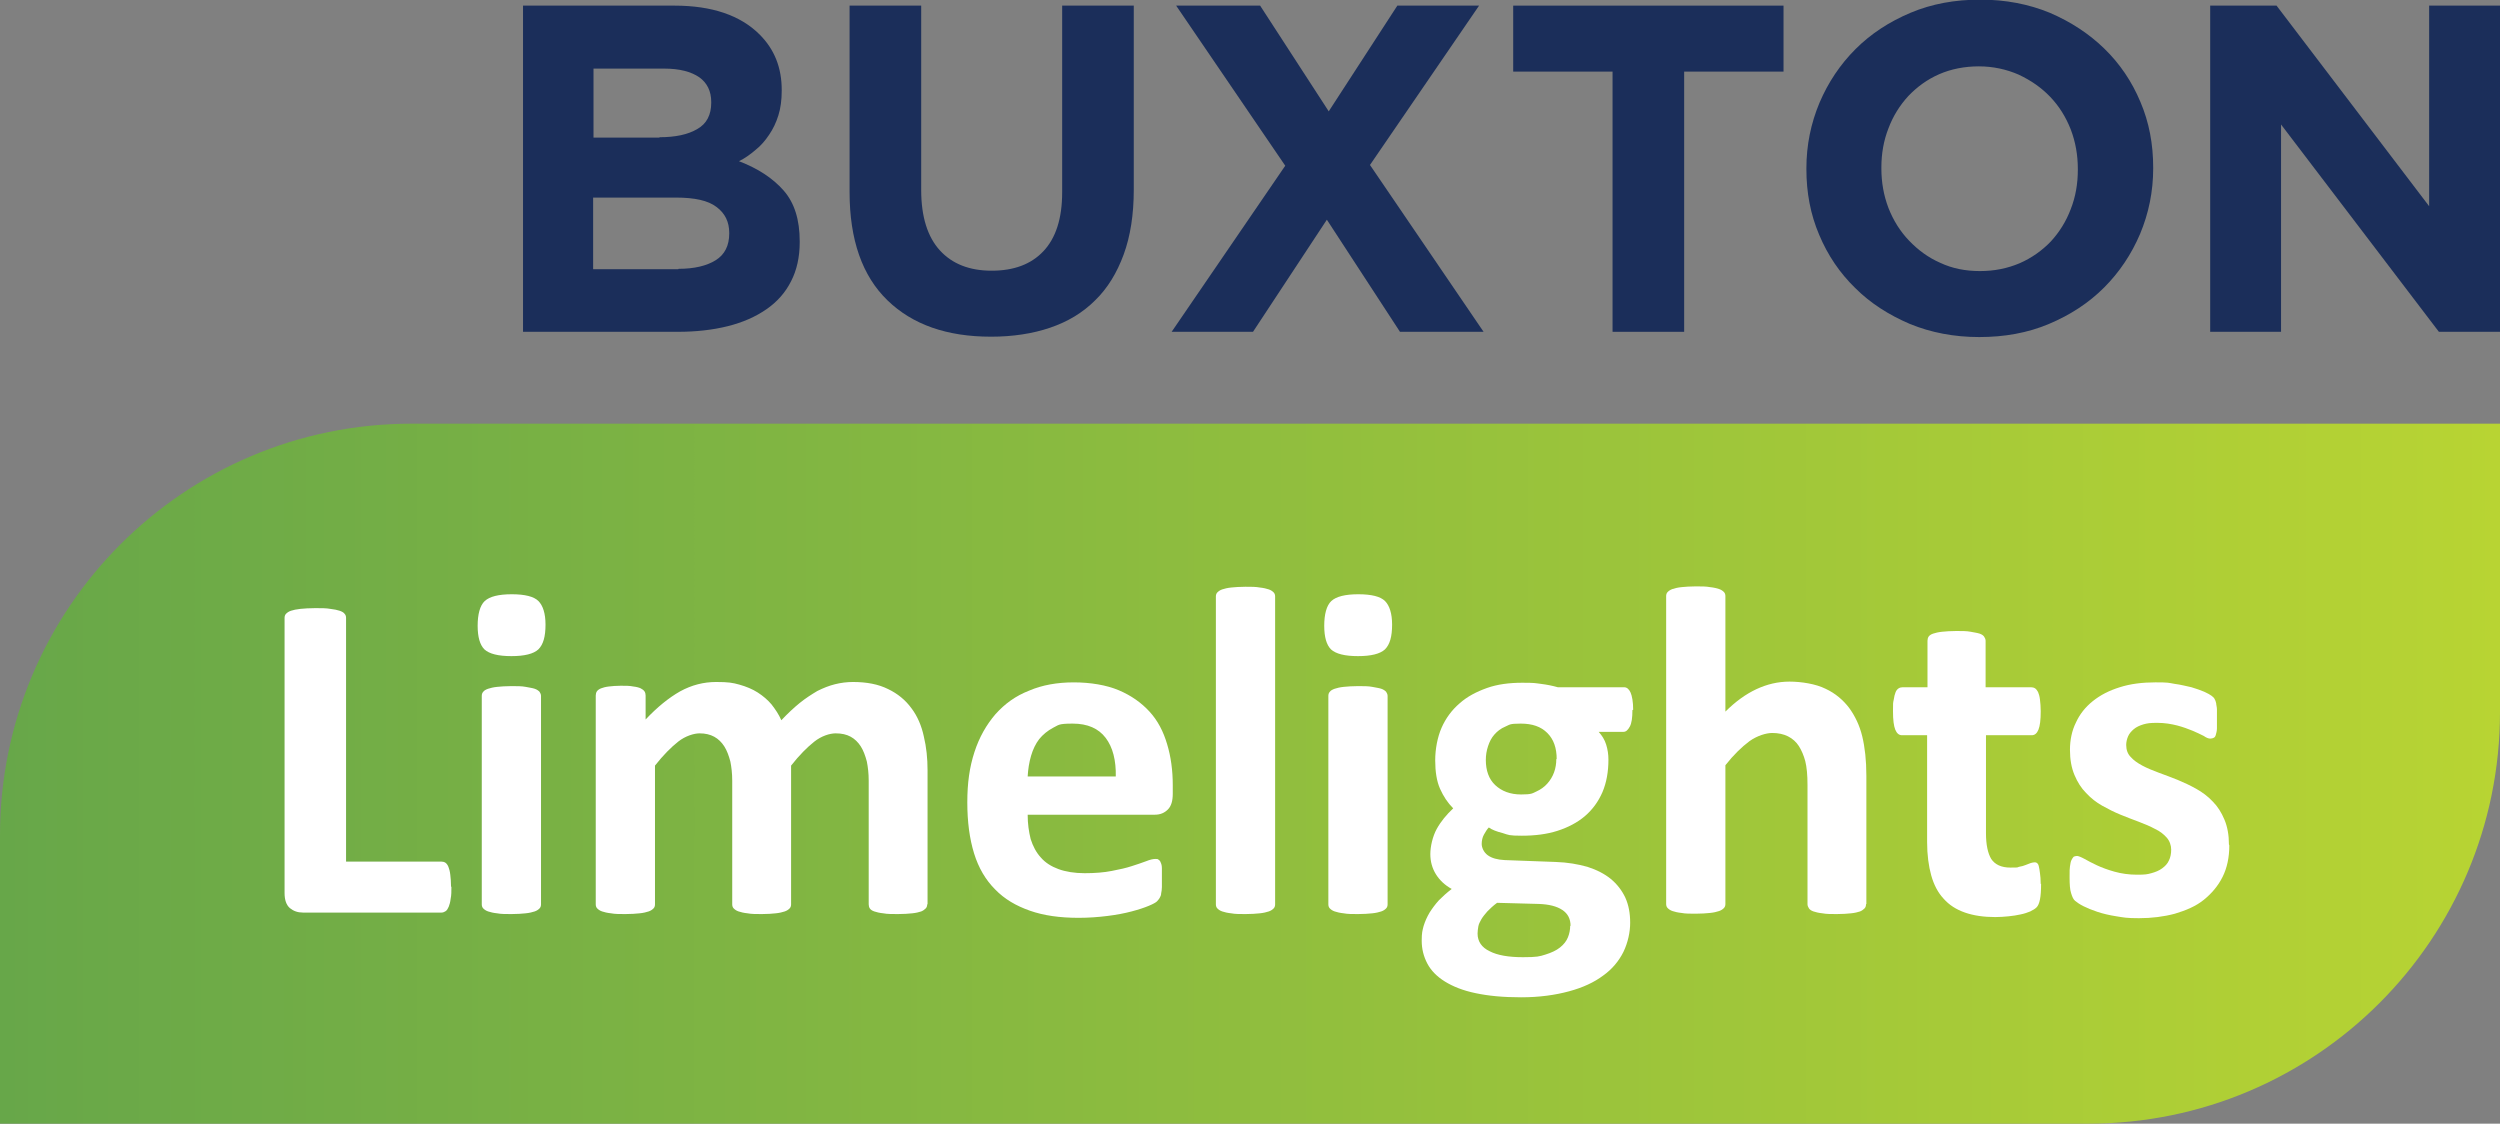<?xml version="1.0" encoding="UTF-8"?>
<svg id="Guides" xmlns="http://www.w3.org/2000/svg" width="666.8" height="299.7" xmlns:xlink="http://www.w3.org/1999/xlink" version="1.1" viewBox="0 0 666.8 299.7">
  <rect x="0" y="0" width="666.8" height="299.7" fill="#808080" stroke="none"/>
  <defs>
    <style>
      .cls-1 {
        fill: url(#linear-gradient);
      }

      .cls-1, .cls-2, .cls-3 {
        stroke-width: 0px;
      }

      .cls-2 {
        fill: #1b2e5a;
      }

      .cls-3 {
        fill: #fff;
      }
    </style>
    <linearGradient id="linear-gradient" x1="0" y1="206.3" x2="666.8" y2="206.3" gradientUnits="userSpaceOnUse">
      <stop offset="0" stop-color="#67a749"/>
      <stop offset="1" stop-color="#b8d433"/>
    </linearGradient>
  </defs>
  <path class="cls-1" d="M557,299.7H0v-76.9c0-60.6,49.1-109.8,109.8-109.8h557v76.9c0,60.6-49.1,109.8-109.8,109.8"/>
  <g>
    <path class="cls-3" d="M120.4,236.5c0,1.2,0,2.3-.2,3.2-.1.9-.3,1.6-.5,2.1s-.5,1-.8,1.2c-.3.2-.7.4-1.1.4h-37c-1.4,0-2.5-.4-3.5-1.2-.9-.8-1.4-2.1-1.4-4v-73.4c0-.4.1-.8.4-1.1.3-.3.7-.6,1.3-.8.6-.2,1.5-.4,2.5-.5s2.4-.2,4-.2,3,0,4,.2c1,.1,1.9.3,2.5.5.6.2,1.1.5,1.3.8.3.3.4.7.4,1.1v65h25.4c.4,0,.8.1,1.1.3.3.2.6.6.8,1.1s.4,1.2.5,2.1.2,1.9.2,3.2Z"/>
    <path class="cls-3" d="M145.5,166.6c0,3.2-.6,5.3-1.9,6.6-1.3,1.2-3.7,1.8-7.2,1.8s-5.9-.6-7.2-1.8c-1.2-1.2-1.8-3.3-1.8-6.3s.6-5.4,1.9-6.6c1.3-1.2,3.7-1.8,7.2-1.8s5.9.6,7.1,1.8,1.9,3.3,1.9,6.3ZM144.3,241.2c0,.4-.1.8-.4,1.1s-.7.6-1.3.8c-.6.2-1.4.4-2.4.5-1,.1-2.3.2-3.8.2s-2.8,0-3.8-.2c-1-.1-1.8-.3-2.4-.5-.6-.2-1-.5-1.3-.8s-.4-.7-.4-1.1v-55.6c0-.4.1-.8.4-1.1.2-.3.7-.6,1.3-.8s1.4-.4,2.4-.5,2.3-.2,3.8-.2,2.8,0,3.8.2,1.8.3,2.4.5,1,.5,1.3.8c.2.3.4.7.4,1.1v55.6Z"/>
    <path class="cls-3" d="M247.3,241.2c0,.4-.1.8-.4,1.1s-.7.6-1.2.8c-.6.2-1.4.4-2.4.5-1,.1-2.3.2-3.8.2s-2.9,0-3.9-.2c-1-.1-1.8-.3-2.4-.5-.6-.2-1-.5-1.2-.8s-.3-.7-.3-1.1v-33c0-1.9-.2-3.6-.5-5.1-.4-1.5-.9-2.9-1.6-4-.7-1.1-1.6-2-2.7-2.6-1.1-.6-2.4-.9-4-.9s-3.8.7-5.7,2.2-4,3.6-6.2,6.4v37c0,.4-.1.8-.4,1.1s-.7.6-1.3.8c-.6.2-1.4.4-2.4.5-1,.1-2.2.2-3.7.2s-2.8,0-3.8-.2c-1-.1-1.8-.3-2.4-.5-.6-.2-1-.5-1.3-.8s-.4-.7-.4-1.1v-33c0-1.9-.2-3.6-.5-5.1-.4-1.5-.9-2.9-1.6-4-.7-1.1-1.6-2-2.7-2.6-1.1-.6-2.4-.9-3.9-.9s-3.8.7-5.7,2.2-4,3.6-6.2,6.4v37c0,.4-.1.8-.4,1.1s-.7.6-1.3.8c-.6.2-1.4.4-2.4.5-1,.1-2.3.2-3.8.2s-2.8,0-3.8-.2c-1-.1-1.8-.3-2.4-.5-.6-.2-1-.5-1.3-.8s-.4-.7-.4-1.1v-55.7c0-.4.1-.8.3-1.1.2-.3.6-.6,1.1-.8.5-.2,1.2-.4,2.1-.5.9-.1,1.9-.2,3.2-.2s2.4,0,3.3.2c.9.1,1.6.3,2,.5s.8.5,1,.8c.2.3.3.7.3,1.1v6.4c3.1-3.3,6.2-5.8,9.2-7.5,3.1-1.7,6.3-2.5,9.6-2.5s4.4.2,6.2.7,3.5,1.2,4.9,2.1c1.4.9,2.7,2,3.7,3.2,1,1.3,1.9,2.6,2.6,4.2,1.7-1.8,3.3-3.3,4.9-4.6,1.6-1.3,3.2-2.3,4.7-3.2,1.6-.8,3.1-1.4,4.7-1.8s3.2-.6,4.8-.6c3.7,0,6.8.6,9.4,1.9,2.5,1.2,4.6,2.9,6.2,5.1,1.6,2.1,2.7,4.7,3.3,7.5.7,2.9,1,5.9,1,9.1v35.7Z"/>
    <path class="cls-3" d="M312.8,211.7c0,1.9-.4,3.3-1.3,4.2-.9.9-2,1.4-3.5,1.4h-33.9c0,2.4.3,4.5.8,6.5.6,1.9,1.5,3.6,2.7,4.9,1.2,1.4,2.8,2.4,4.7,3.1s4.3,1.1,7,1.1,5.2-.2,7.2-.6c2.1-.4,3.9-.8,5.4-1.3,1.5-.5,2.8-.9,3.8-1.3s1.8-.6,2.4-.6.7,0,.9.2c.2.1.5.4.6.8.2.4.3.9.3,1.6,0,.7,0,1.6,0,2.6s0,1.7,0,2.3c0,.6-.1,1.2-.2,1.7,0,.5-.2.8-.4,1.2-.2.3-.4.6-.7.9-.3.3-1,.7-2.2,1.2-1.2.5-2.7,1-4.6,1.5-1.9.5-4,.9-6.4,1.2s-5,.5-7.7.5c-5,0-9.3-.6-13-1.9-3.7-1.3-6.8-3.1-9.3-5.7-2.5-2.5-4.4-5.7-5.6-9.6s-1.8-8.4-1.8-13.6.6-9.4,1.9-13.4c1.3-4,3.2-7.3,5.6-10.1,2.5-2.8,5.4-4.9,9-6.3,3.5-1.5,7.5-2.2,11.9-2.2s8.7.7,12,2.1c3.3,1.4,6,3.3,8.2,5.7s3.7,5.3,4.7,8.7c1,3.3,1.5,7,1.5,10.9v2.5ZM297.6,207.2c.1-4.4-.8-7.9-2.7-10.4s-4.8-3.8-8.8-3.8-3.7.4-5.2,1.1c-1.5.8-2.7,1.8-3.7,3-1,1.3-1.7,2.8-2.2,4.5-.5,1.7-.8,3.6-.9,5.5h23.5Z"/>
    <path class="cls-3" d="M340.1,241.2c0,.4-.1.8-.4,1.1s-.7.6-1.3.8c-.6.2-1.4.4-2.4.5-1,.1-2.3.2-3.8.2s-2.8,0-3.8-.2c-1-.1-1.8-.3-2.4-.5-.6-.2-1-.5-1.3-.8s-.4-.7-.4-1.1v-82.1c0-.4.1-.8.4-1.1s.7-.6,1.3-.8c.6-.2,1.4-.4,2.4-.5,1-.1,2.3-.2,3.8-.2s2.8,0,3.8.2c1,.1,1.8.3,2.4.5.6.2,1,.5,1.3.8s.4.7.4,1.1v82.1Z"/>
    <path class="cls-3" d="M371.3,166.6c0,3.2-.6,5.3-1.9,6.6-1.3,1.2-3.7,1.8-7.2,1.8s-5.9-.6-7.2-1.8c-1.2-1.2-1.8-3.3-1.8-6.3s.6-5.4,1.9-6.6c1.3-1.2,3.7-1.8,7.2-1.8s5.9.6,7.1,1.8,1.9,3.3,1.9,6.3ZM370.1,241.2c0,.4-.1.8-.4,1.1s-.7.6-1.3.8c-.6.2-1.4.4-2.4.5-1,.1-2.3.2-3.8.2s-2.8,0-3.8-.2c-1-.1-1.8-.3-2.4-.5-.6-.2-1-.5-1.3-.8s-.4-.7-.4-1.1v-55.6c0-.4.1-.8.4-1.1.2-.3.7-.6,1.3-.8s1.4-.4,2.4-.5,2.3-.2,3.8-.2,2.8,0,3.8.2,1.8.3,2.4.5,1,.5,1.3.8c.2.3.4.7.4,1.1v55.6Z"/>
    <path class="cls-3" d="M435.4,189.4c0,2-.2,3.5-.7,4.4s-1,1.4-1.7,1.4h-6.6c.9,1,1.6,2.1,2,3.4.4,1.3.6,2.6.6,4,0,3.2-.5,6.1-1.6,8.7-1.1,2.5-2.6,4.6-4.7,6.4-2,1.7-4.5,3-7.3,3.9s-6,1.3-9.5,1.3-3.5-.2-5.1-.7c-1.6-.4-2.9-.9-3.7-1.5-.5.5-.9,1.2-1.3,1.9-.4.7-.6,1.6-.6,2.5s.5,2.2,1.6,3c1.1.8,2.6,1.2,4.5,1.3l13.6.5c3.2.1,6,.6,8.5,1.3,2.5.8,4.6,1.9,6.2,3.2,1.7,1.4,3,3.1,3.9,5,.9,2,1.3,4.2,1.3,6.7s-.6,5.3-1.8,7.8c-1.2,2.4-3,4.6-5.4,6.3-2.4,1.8-5.4,3.2-9.1,4.2s-7.9,1.6-12.8,1.6-8.8-.4-12.1-1.1c-3.4-.7-6.1-1.8-8.2-3.1s-3.7-2.9-4.7-4.8c-1-1.9-1.5-3.9-1.5-6.1s.2-2.7.5-3.9c.4-1.3.9-2.4,1.6-3.6.7-1.1,1.5-2.2,2.5-3.3,1-1,2.1-2,3.4-3-1.8-1-3.2-2.3-4.2-3.9-1-1.6-1.5-3.4-1.5-5.4s.6-4.7,1.7-6.7,2.6-3.8,4.4-5.5c-1.5-1.5-2.6-3.2-3.5-5.2-.9-2-1.3-4.6-1.3-7.6s.6-6.2,1.7-8.7,2.7-4.7,4.8-6.5c2-1.8,4.5-3.1,7.3-4.1s6-1.4,9.4-1.4,3.4.1,5,.3c1.6.2,3.1.5,4.5.9h17.7c.7,0,1.3.5,1.7,1.4.4.9.7,2.5.7,4.6ZM418.9,247c0-1.9-.7-3.3-2.2-4.3-1.5-1-3.6-1.5-6.2-1.6l-11.2-.3c-1.1.8-1.9,1.6-2.6,2.3-.6.7-1.2,1.4-1.6,2.1-.4.7-.7,1.3-.8,1.9-.1.6-.2,1.3-.2,1.9,0,2.1,1.1,3.7,3.2,4.7,2.1,1.1,5.1,1.6,8.9,1.6s4.4-.2,6-.7c1.6-.5,2.9-1.1,3.9-1.9,1-.8,1.7-1.7,2.1-2.7.4-1,.6-2,.6-3.1ZM415.2,202.5c0-3-.8-5.3-2.5-7-1.7-1.7-4-2.5-7.1-2.5s-2.9.3-4.1.8-2.1,1.2-2.9,2.1c-.8.9-1.3,1.9-1.7,3.1-.4,1.2-.6,2.4-.6,3.7,0,2.8.8,5.1,2.5,6.7,1.7,1.6,4,2.5,6.9,2.5s3-.3,4.1-.8,2.1-1.2,2.9-2.1c.8-.9,1.4-1.9,1.8-3,.4-1.1.6-2.3.6-3.6Z"/>
    <path class="cls-3" d="M497.7,241.2c0,.4-.1.8-.4,1.1s-.7.6-1.2.8c-.6.2-1.4.4-2.4.5-1,.1-2.3.2-3.8.2s-2.8,0-3.8-.2c-1-.1-1.8-.3-2.4-.5-.6-.2-1-.5-1.2-.8s-.4-.7-.4-1.1v-31.8c0-2.7-.2-4.8-.6-6.4-.4-1.5-1-2.9-1.7-4-.7-1.1-1.7-2-2.9-2.6-1.2-.6-2.6-.9-4.2-.9s-4,.7-6.1,2.2c-2,1.5-4.2,3.6-6.4,6.4v37c0,.4-.1.8-.4,1.1s-.7.6-1.3.8c-.6.2-1.4.4-2.4.5-1,.1-2.3.2-3.8.2s-2.8,0-3.8-.2c-1-.1-1.8-.3-2.4-.5-.6-.2-1-.5-1.3-.8s-.4-.7-.4-1.1v-82.1c0-.4.1-.8.4-1.1s.7-.6,1.3-.8c.6-.2,1.4-.4,2.4-.5,1-.1,2.3-.2,3.8-.2s2.8,0,3.8.2c1,.1,1.8.3,2.4.5.6.2,1,.5,1.3.8s.4.7.4,1.1v30.8c2.7-2.7,5.5-4.7,8.3-6,2.8-1.3,5.7-2,8.8-2s7,.6,9.6,1.9c2.6,1.2,4.7,3,6.3,5.1,1.6,2.2,2.8,4.7,3.5,7.6.7,2.9,1.1,6.4,1.1,10.5v34.2Z"/>
    <path class="cls-3" d="M544.4,235.7c0,1.8-.1,3.2-.3,4.2-.2,1-.5,1.7-.9,2.1-.4.4-.9.7-1.7,1.1-.7.3-1.6.6-2.6.8s-2,.4-3.2.5c-1.1.1-2.3.2-3.5.2-3.1,0-5.8-.4-8.1-1.2-2.3-.8-4.2-2-5.7-3.7-1.5-1.6-2.6-3.7-3.3-6.2-.7-2.5-1.1-5.5-1.1-8.9v-28.5h-6.7c-.8,0-1.4-.5-1.8-1.5-.4-1-.6-2.6-.6-4.9s0-2.2.2-3.1c.1-.8.3-1.5.5-2,.2-.5.5-.8.8-1s.7-.3,1.1-.3h6.6v-12.4c0-.4.1-.8.3-1.1.2-.3.6-.6,1.2-.8s1.4-.4,2.4-.5,2.3-.2,3.8-.2,2.8,0,3.8.2,1.8.3,2.4.5c.6.2,1,.5,1.2.8s.4.7.4,1.1v12.4h12.1c.4,0,.8.1,1.1.3s.6.6.8,1c.2.5.4,1.1.5,2s.2,1.9.2,3.1c0,2.3-.2,3.9-.6,4.9-.4,1-1,1.5-1.8,1.5h-12.2v26.2c0,3,.5,5.3,1.4,6.8,1,1.5,2.7,2.3,5.1,2.3s1.6,0,2.3-.2c.7-.1,1.3-.3,1.8-.5.5-.2,1-.4,1.3-.5.4-.1.7-.2,1-.2s.5,0,.7.2c.2.1.4.4.5.9.1.4.2,1,.3,1.8.1.7.2,1.7.2,2.9Z"/>
    <path class="cls-3" d="M594.6,225.5c0,3.2-.6,6-1.8,8.4-1.2,2.4-2.9,4.4-5,6.1s-4.7,2.8-7.7,3.7c-3,.8-6.2,1.2-9.6,1.2s-4.1-.2-6-.5c-1.9-.3-3.6-.7-5.1-1.2-1.5-.5-2.7-1-3.7-1.5s-1.7-1-2.2-1.4-.8-1.1-1.1-2.1c-.3-.9-.4-2.3-.4-4.2s0-2.2.1-2.9.2-1.3.4-1.7c.2-.4.4-.7.6-.9.2-.1.6-.2.9-.2s1.1.3,2,.8c.9.5,2,1.1,3.3,1.7,1.3.6,2.9,1.2,4.7,1.7,1.8.5,3.8.8,6,.8s2.7-.1,3.8-.4c1.1-.3,2.1-.7,2.9-1.3s1.4-1.2,1.8-2.1c.4-.8.6-1.8.6-2.9s-.4-2.3-1.2-3.2c-.8-.9-1.8-1.7-3.1-2.3-1.3-.7-2.7-1.3-4.3-1.9-1.6-.6-3.2-1.2-4.9-1.9-1.7-.7-3.3-1.5-4.9-2.4-1.6-.9-3-2-4.3-3.4-1.3-1.3-2.3-2.9-3.1-4.8-.8-1.9-1.2-4.1-1.2-6.7s.5-5.1,1.6-7.3c1-2.2,2.5-4.1,4.5-5.7,2-1.6,4.3-2.8,7.2-3.7,2.8-.9,6-1.3,9.5-1.3s3.4.1,5.1.4c1.6.2,3.1.6,4.5.9,1.3.4,2.5.8,3.4,1.2s1.6.8,2,1.1.7.6.8.9c.2.3.3.7.4,1.1,0,.4.2,1,.2,1.6,0,.6,0,1.4,0,2.4s0,2,0,2.7c0,.7-.2,1.3-.3,1.7-.1.4-.3.7-.6.8-.2.1-.5.2-.9.2s-1-.2-1.7-.7c-.8-.4-1.8-.9-3-1.4-1.2-.5-2.6-1-4.1-1.4-1.6-.4-3.3-.7-5.3-.7s-2.6.1-3.7.4c-1,.3-1.9.7-2.6,1.3s-1.2,1.2-1.5,1.9c-.3.7-.5,1.5-.5,2.3,0,1.3.4,2.4,1.2,3.2.8.9,1.8,1.6,3.1,2.3,1.3.7,2.8,1.3,4.4,1.9,1.6.6,3.3,1.2,5,1.9,1.7.7,3.4,1.5,5,2.4,1.6.9,3.1,2,4.4,3.4,1.3,1.3,2.3,2.9,3.1,4.8.8,1.9,1.2,4.1,1.2,6.6Z"/>
  </g>
  <g>
    <path class="cls-2" d="M139.6,1.5h40.3c10,0,17.6,2.6,22.7,7.7,4,4,5.9,8.9,5.9,14.8v.2c0,2.5-.3,4.7-.9,6.6-.6,1.9-1.4,3.6-2.5,5.2-1,1.5-2.2,2.9-3.6,4-1.4,1.2-2.8,2.2-4.4,3,5,1.9,9,4.5,11.9,7.8,2.9,3.3,4.3,7.8,4.3,13.6v.2c0,4-.8,7.5-2.3,10.4-1.5,3-3.7,5.5-6.6,7.5-2.9,2-6.3,3.5-10.3,4.5-4,1-8.5,1.5-13.3,1.5h-41.3V1.5ZM175.9,36.6c4.2,0,7.6-.7,10.1-2.2,2.5-1.4,3.7-3.8,3.7-7v-.2c0-2.9-1.1-5.1-3.2-6.6-2.2-1.5-5.3-2.3-9.3-2.3h-18.9v18.4h17.6ZM181,71.7c4.2,0,7.5-.8,9.9-2.3,2.4-1.5,3.6-3.9,3.6-7.1v-.2c0-2.9-1.1-5.2-3.4-6.9-2.2-1.7-5.8-2.5-10.8-2.5h-22.1v19.1h22.7Z"/>
    <path class="cls-2" d="M264.3,89.8c-11.7,0-20.9-3.2-27.6-9.7-6.7-6.5-10.1-16.1-10.1-28.9V1.5h19.1v49.2c0,7.1,1.7,12.5,5,16.1,3.3,3.6,7.9,5.4,13.8,5.4s10.5-1.7,13.8-5.2c3.3-3.5,5-8.7,5-15.7V1.5h19.1v49.1c0,6.6-.9,12.4-2.7,17.3-1.8,4.9-4.3,9-7.6,12.2-3.3,3.3-7.3,5.7-12,7.3-4.7,1.6-10,2.4-15.8,2.4"/>
    <polygon class="cls-2" points="342.8 44.2 313.7 1.5 336.1 1.5 354.4 29.7 372.7 1.5 394.5 1.5 365.4 44 395.7 88.5 373.4 88.5 353.9 58.6 334.2 88.5 312.5 88.5 342.8 44.2"/>
    <polygon class="cls-2" points="430.1 19.1 403.6 19.1 403.6 1.5 475.7 1.5 475.7 19.1 449.2 19.1 449.2 88.5 430.1 88.5 430.1 19.1"/>
    <path class="cls-2" d="M527.9,89.9c-6.7,0-12.9-1.2-18.5-3.5-5.6-2.4-10.5-5.5-14.6-9.6-4.1-4-7.3-8.7-9.6-14.2-2.3-5.4-3.4-11.2-3.4-17.5v-.2c0-6.2,1.2-12,3.5-17.5,2.3-5.4,5.5-10.2,9.6-14.3,4.1-4.1,9-7.3,14.7-9.7,5.7-2.4,11.9-3.5,18.6-3.5s12.9,1.2,18.5,3.5c5.6,2.4,10.5,5.6,14.6,9.6,4.1,4,7.3,8.7,9.6,14.2,2.3,5.4,3.4,11.2,3.4,17.5v.2c0,6.2-1.2,12-3.5,17.5-2.3,5.4-5.5,10.2-9.6,14.3-4.1,4.1-9,7.3-14.7,9.7-5.7,2.4-11.9,3.5-18.6,3.5M528.1,72.3c3.8,0,7.3-.7,10.6-2.1,3.2-1.4,6-3.4,8.3-5.8,2.3-2.5,4.1-5.4,5.3-8.6,1.3-3.3,1.9-6.8,1.9-10.5v-.2c0-3.7-.6-7.2-1.9-10.6-1.3-3.3-3.1-6.2-5.5-8.7-2.4-2.5-5.2-4.4-8.4-5.9-3.2-1.4-6.8-2.2-10.6-2.2s-7.4.7-10.6,2.1c-3.2,1.4-5.9,3.4-8.2,5.8-2.3,2.5-4.1,5.4-5.3,8.6-1.3,3.3-1.9,6.8-1.9,10.5v.2c0,3.7.6,7.2,1.9,10.6,1.3,3.3,3.1,6.2,5.5,8.7,2.4,2.5,5.1,4.5,8.3,5.9,3.2,1.5,6.7,2.2,10.6,2.2"/>
    <polygon class="cls-2" points="589.5 1.5 607.2 1.5 647.9 55 647.9 1.5 666.8 1.5 666.8 88.5 650.5 88.5 608.4 33.2 608.4 88.5 589.5 88.5 589.5 1.5"/>
  </g>
</svg>